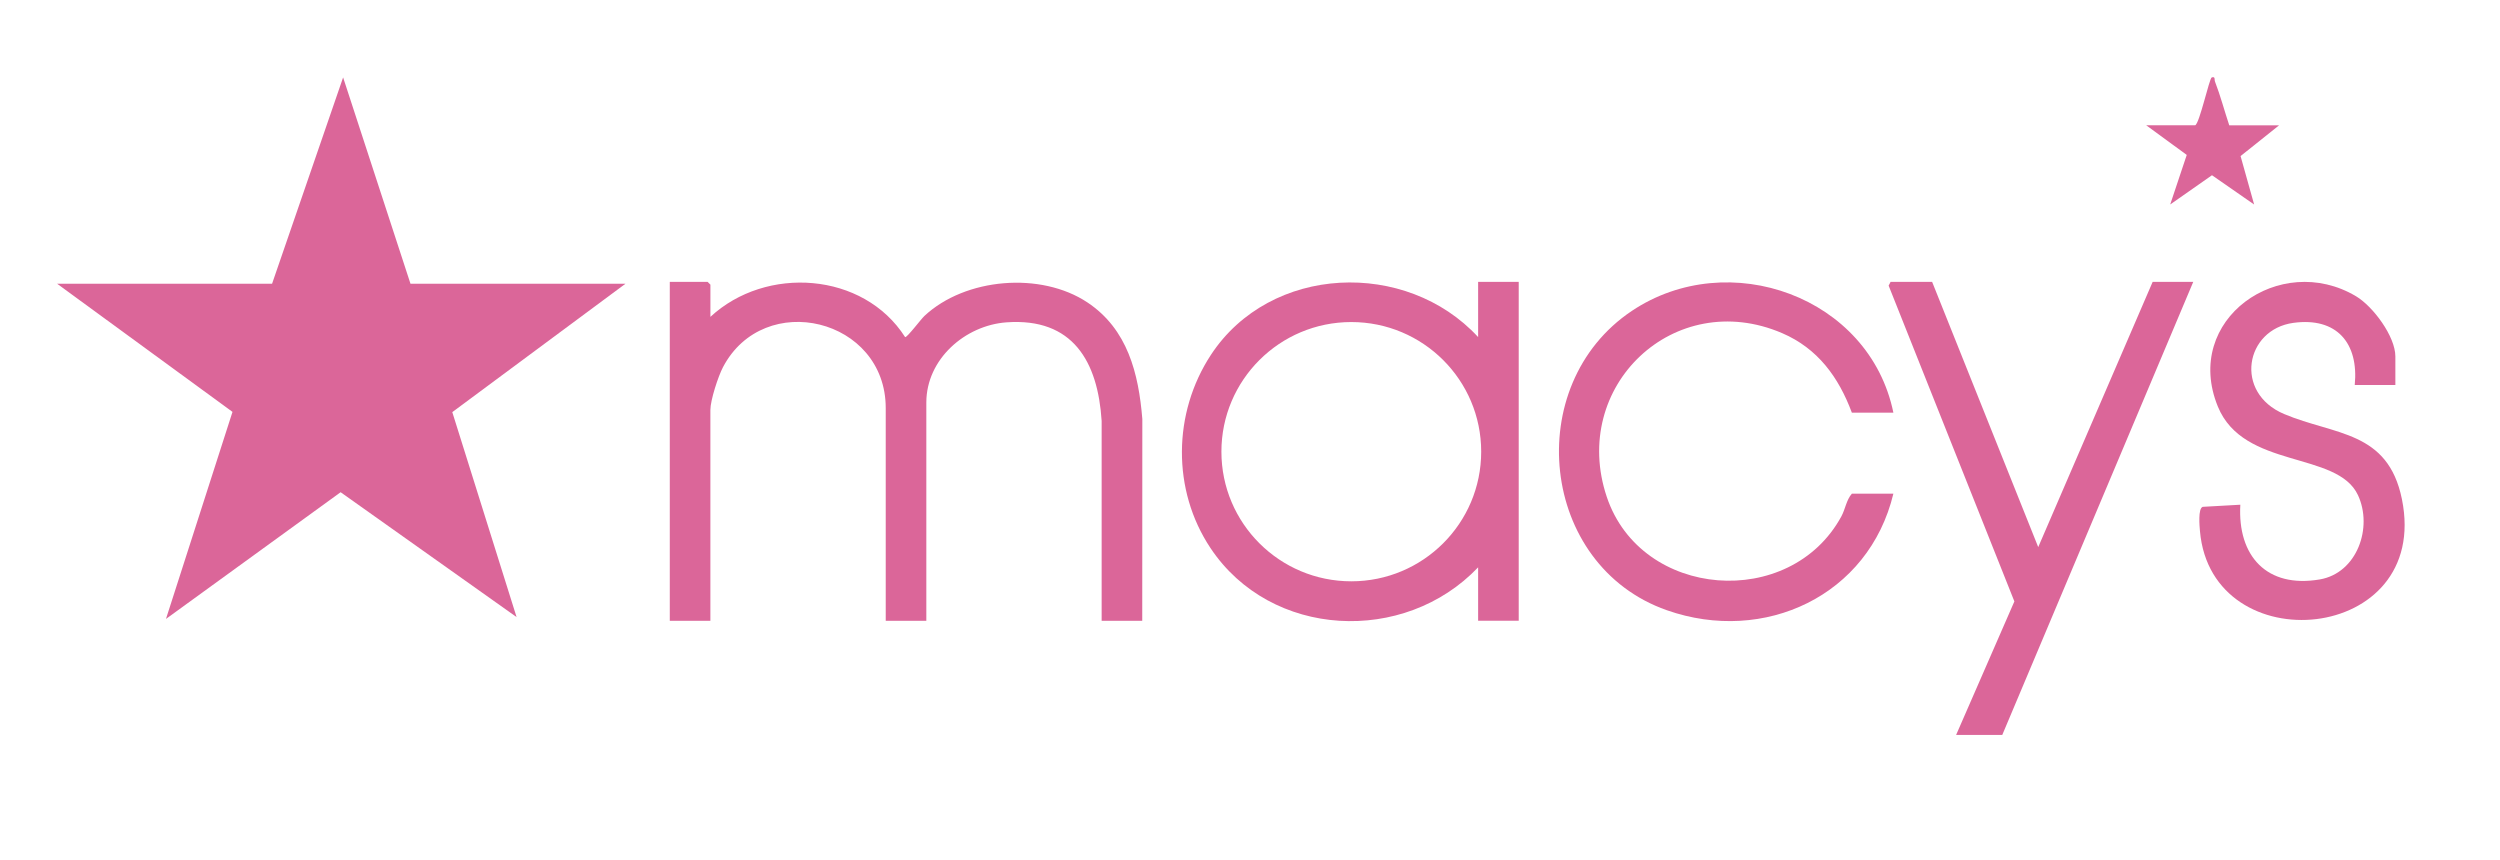 <?xml version="1.0" encoding="UTF-8"?>
<svg id="a" data-name="Layer 1" xmlns="http://www.w3.org/2000/svg" viewBox="0 0 864 297.25">
  <g id="b" data-name="tV50Rw.tif">
    <g>
      <polygon points="216.17 98.05 156.31 142.43 178.53 213.26 117.72 170.11 57.36 213.9 80.35 142.35 19.72 98.05 94.03 98.05 118.58 26.76 141.86 98.05 216.17 98.05" fill="#db6699"/>
      <path d="M245.51,109.51c19.2-17.82,52.9-15.58,67.3,7,.69.18,5.43-6.16,6.68-7.33,14.13-13.19,40.24-15.37,56.34-4.65,13.87,9.24,17.68,24.52,18.96,40.28l-.03,69.73h-14.03v-69.06c-1.3-20.53-9.96-35.73-32.87-34.08-14.31,1.03-27.72,12.71-27.72,27.71v75.43h-14.03v-73.52c0-31.01-42.04-41.17-56.25-14.12-1.65,3.14-4.35,11.39-4.35,14.76v72.88h-14.03v-117.12h13.08l.96.95v11.14Z" fill="#db6699"/>
      <path d="M510.84,116.51v-19.1h14.03v117.12h-14.03v-18.46c-25.5,26.81-71.65,24.66-92.5-6.67-13.35-20.06-13.01-46.69.14-66.74,20.54-31.32,67.49-33.13,92.36-6.17ZM511.9,156.1c0-24.74-20.1-44.8-44.89-44.8s-44.89,20.06-44.89,44.8,20.1,44.8,44.89,44.8,44.89-20.06,44.89-44.8Z" fill="#db6699"/>
      <path d="M654.35,142.61h-14.35c-4.57-12.27-11.78-22.19-24.12-27.49-37.23-15.96-73.43,18.36-60.57,56.63,11.88,35.35,63.42,39.2,81.07,6.71,1.36-2.5,1.71-5.65,3.62-7.84h14.35c-8.45,35.22-44.57,52.13-78.3,40.27-43.99-15.45-50.34-77.84-12.09-103.44,33.46-22.39,82.16-4.94,90.39,35.15Z" fill="#db6699"/>
      <polygon points="667.74 97.41 704.41 189.08 743.96 97.41 757.99 97.41 691.98 254 676.03 254 696.17 207.85 652.71 98.71 653.39 97.41 667.74 97.41" fill="#db6699"/>
      <path d="M827.83,133.06h-14.03c1.42-14.47-6.21-23.52-21.2-21.48-16.72,2.28-20.64,24.17-3.2,31.51,17.47,7.36,35.87,5.69,40.7,29.4,10.21,50.14-65.8,56.75-69.79,11.09-.15-1.67-.73-7.87.96-8.42l12.99-.73c-1.02,17.72,9.15,28.96,27.46,25.82,12.91-2.22,18.41-17.96,13.19-29.14-7.18-15.36-39.53-8.85-48.42-30.61-12.3-30.11,21.52-53.75,47.76-38.11,5.89,3.51,13.59,13.88,13.59,20.81v9.87Z" fill="#db6699"/>
      <path d="M758.63,43.31c1.51-.48,4.91-16.29,5.75-16.55,1.32-.41.85.72,1.11,1.4,1.9,4.93,3.27,10.14,4.94,15.15h17.22l-13.31,10.63,4.69,16.74-14.57-10.12-14.44,10.11,5.72-17.13-14.01-10.24h16.9Z" fill="#db6699"/>
    </g>
  </g>
</svg>
